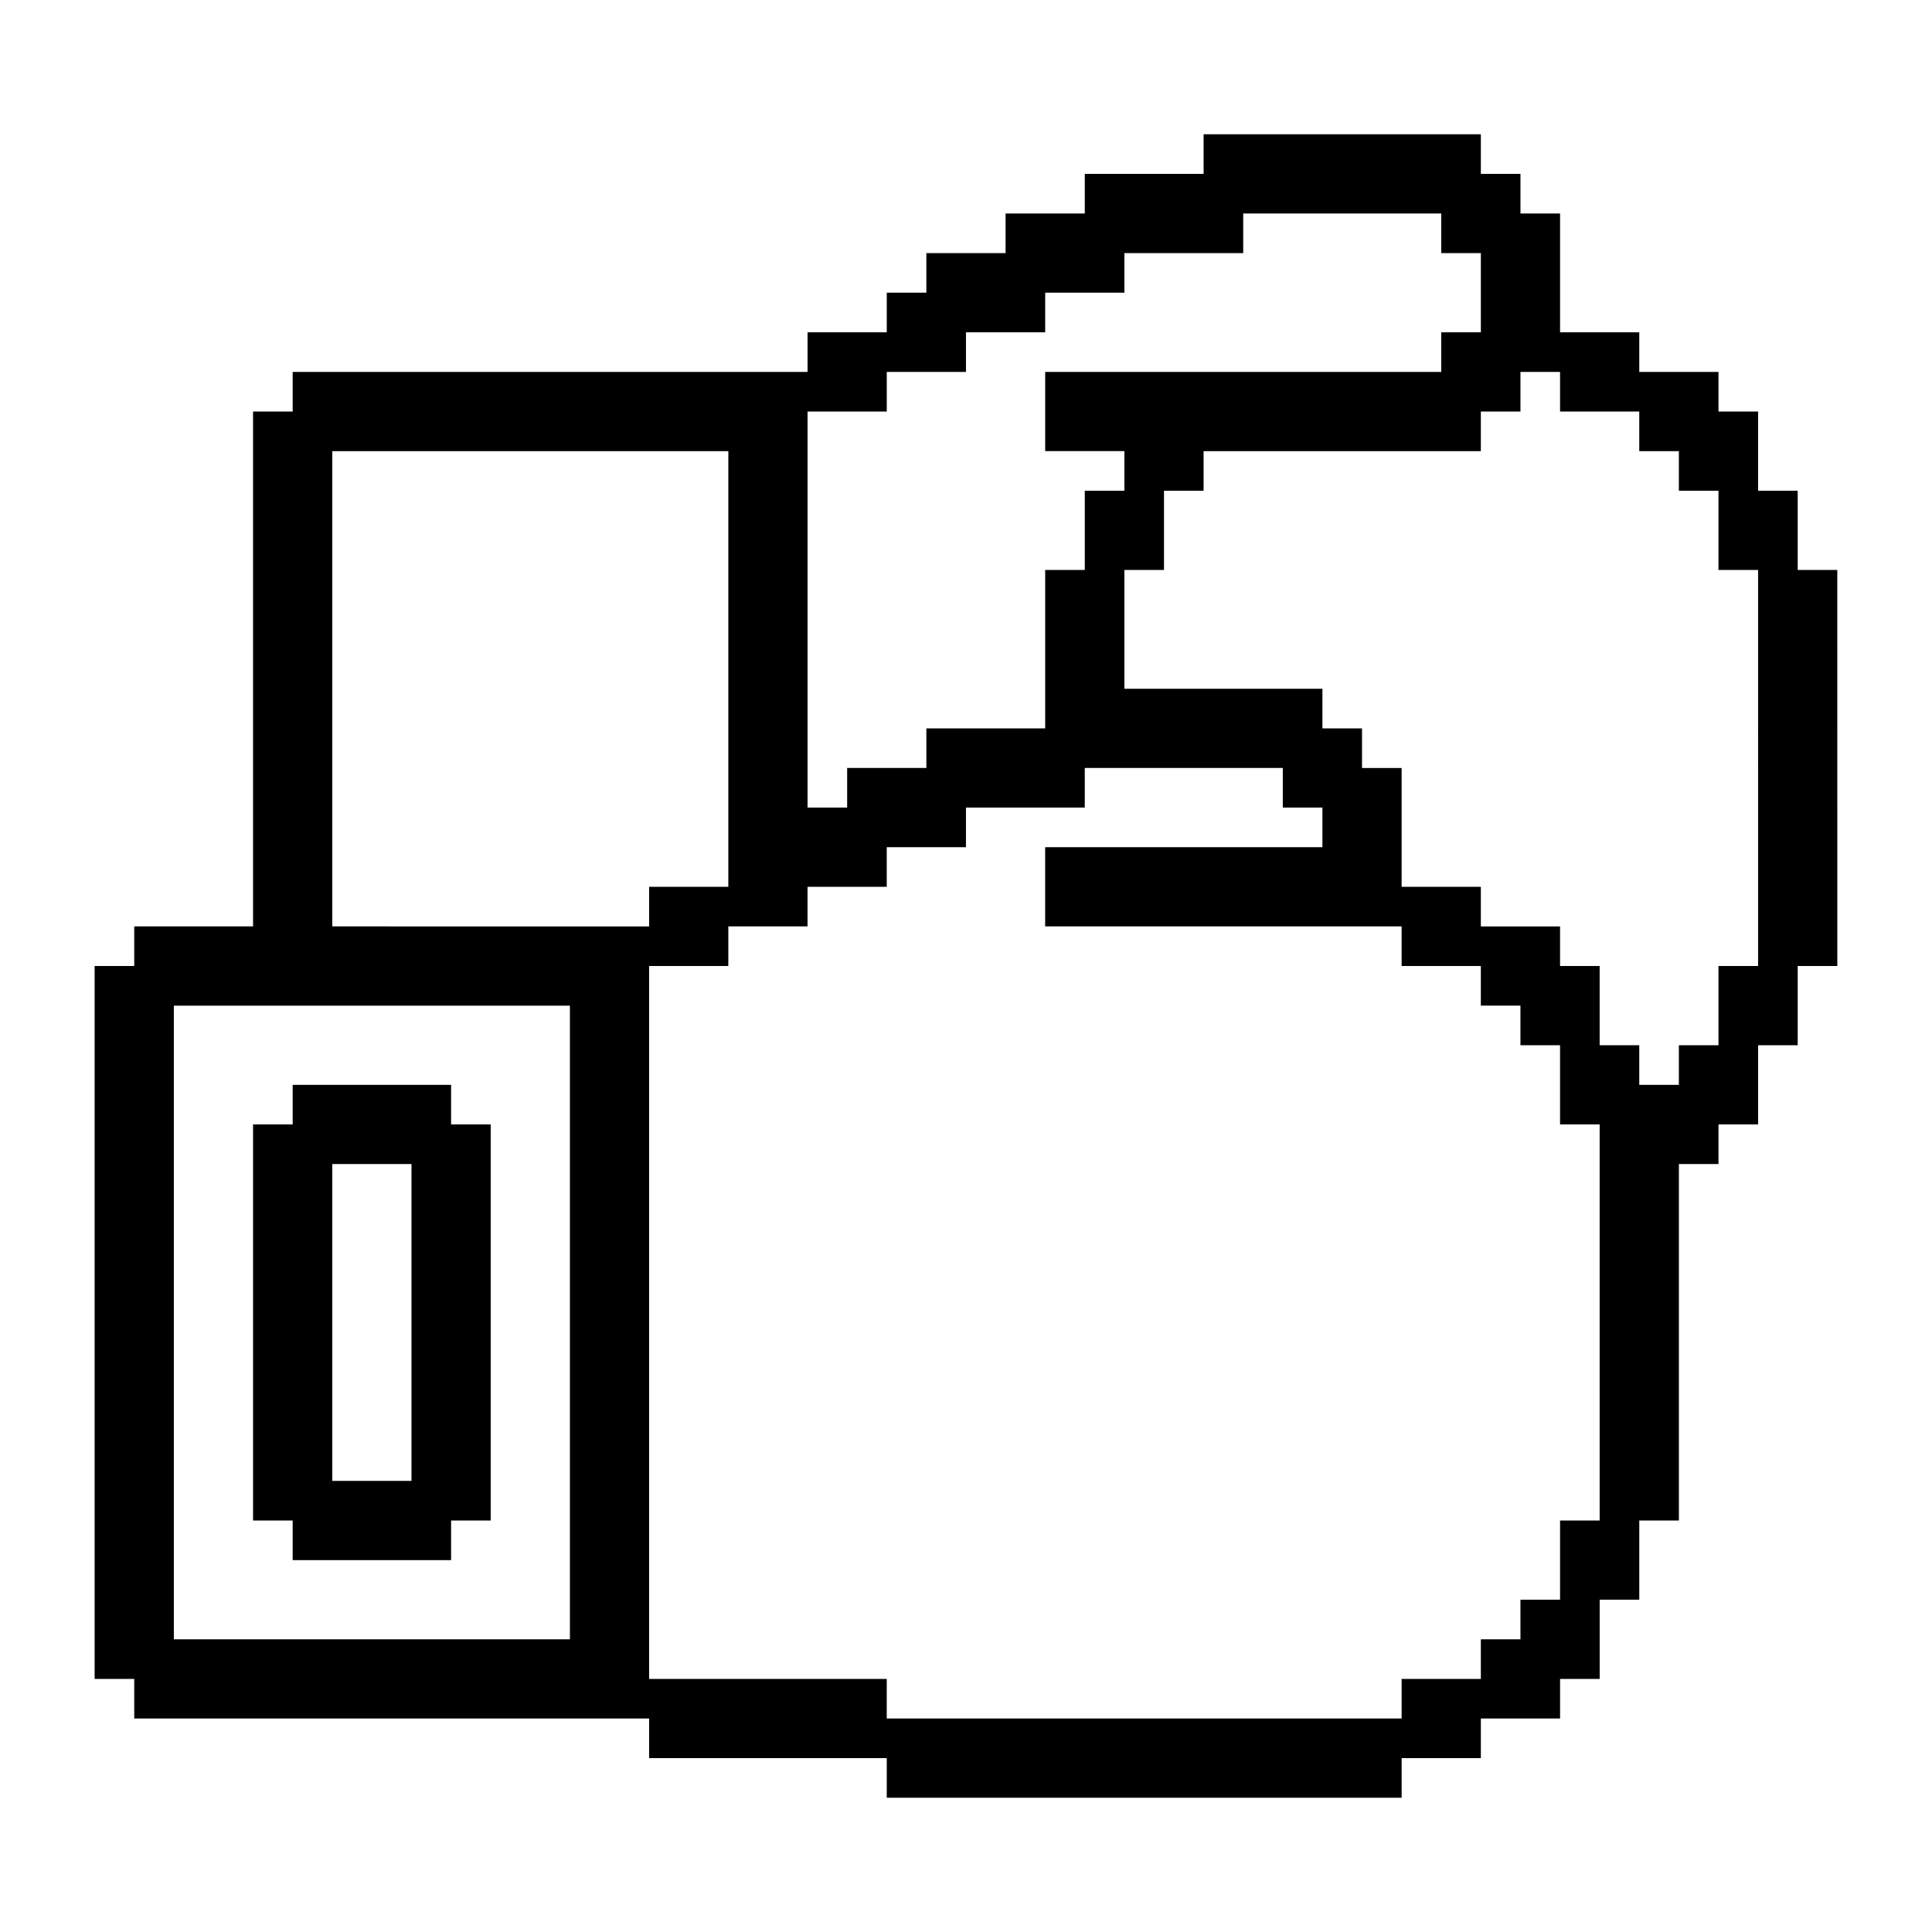 <?xml version="1.0" encoding="UTF-8"?>
<!-- Uploaded to: SVG Find, www.svgfind.com, Generator: SVG Find Mixer Tools -->
<svg fill="#000000" width="800px" height="800px" version="1.1" viewBox="144 144 512 512" xmlns="http://www.w3.org/2000/svg">
 <path d="m620.41 295.04v-20.992h-10.496v-20.992h-10.496v-10.496h-20.992v-10.496h-20.992v-31.488h-10.496v-10.496h-10.496v-10.496h-73.473v10.496h-31.488v10.496h-20.992v10.496h-20.992v10.496h-10.496v10.496h-20.992v10.496h-136.45v10.496h-10.496v136.45h-31.488v10.496h-10.496v188.93h10.496v10.496h136.45v10.496h62.977v10.496h136.45v-10.496h20.992v-10.496h20.992v-10.496h10.496v-20.992h10.496v-20.992h10.496v-94.465h10.496v-10.496h10.496v-20.992h10.496v-20.992h10.496l-0.004-104.96zm-262.4-41.984h20.992v-10.496h20.992v-10.496h20.992v-10.496h20.992v-10.496h31.488v-10.496h52.48v10.496h10.496v20.992h-10.496v10.496h-104.96v20.992h20.992v10.496h-10.496v20.992h-10.496v41.984h-31.488v10.496h-20.992v10.496h-10.496zm-62.977 325.38h-104.96v-167.93h104.96zm-62.977-188.93v-125.95h104.96v115.46h-20.992v10.496zm335.87 157.44h-10.496v20.992h-10.496v10.496h-10.496v10.496h-20.992v10.496h-136.45v-10.496h-62.977v-188.93h20.992v-10.496h20.992v-10.496h20.992v-10.496h20.992v-10.496h31.488v-10.496h52.48v10.496h10.496v10.496h-73.473v20.992h94.465v10.496h20.992v10.496h10.496v10.496h10.496v20.992h10.496zm41.984-146.94h-10.496v20.992h-10.496v10.496h-10.496v-10.496h-10.496v-20.992h-10.496v-10.496h-20.992v-10.496h-20.992v-31.488h-10.496v-10.496h-10.496v-10.496h-52.48v-31.488h10.496v-20.992h10.496v-10.496h73.473v-10.496h10.496v-10.496h10.496v10.496h20.992v10.496h10.496v10.496h10.496v20.992h10.496zm-388.35 157.44h41.984v-10.496h10.496v-104.96h-10.496v-10.496h-41.984v10.496h-10.496v104.96h10.496zm10.496-104.96h20.992v83.969l-20.992-0.004z"/>
</svg>